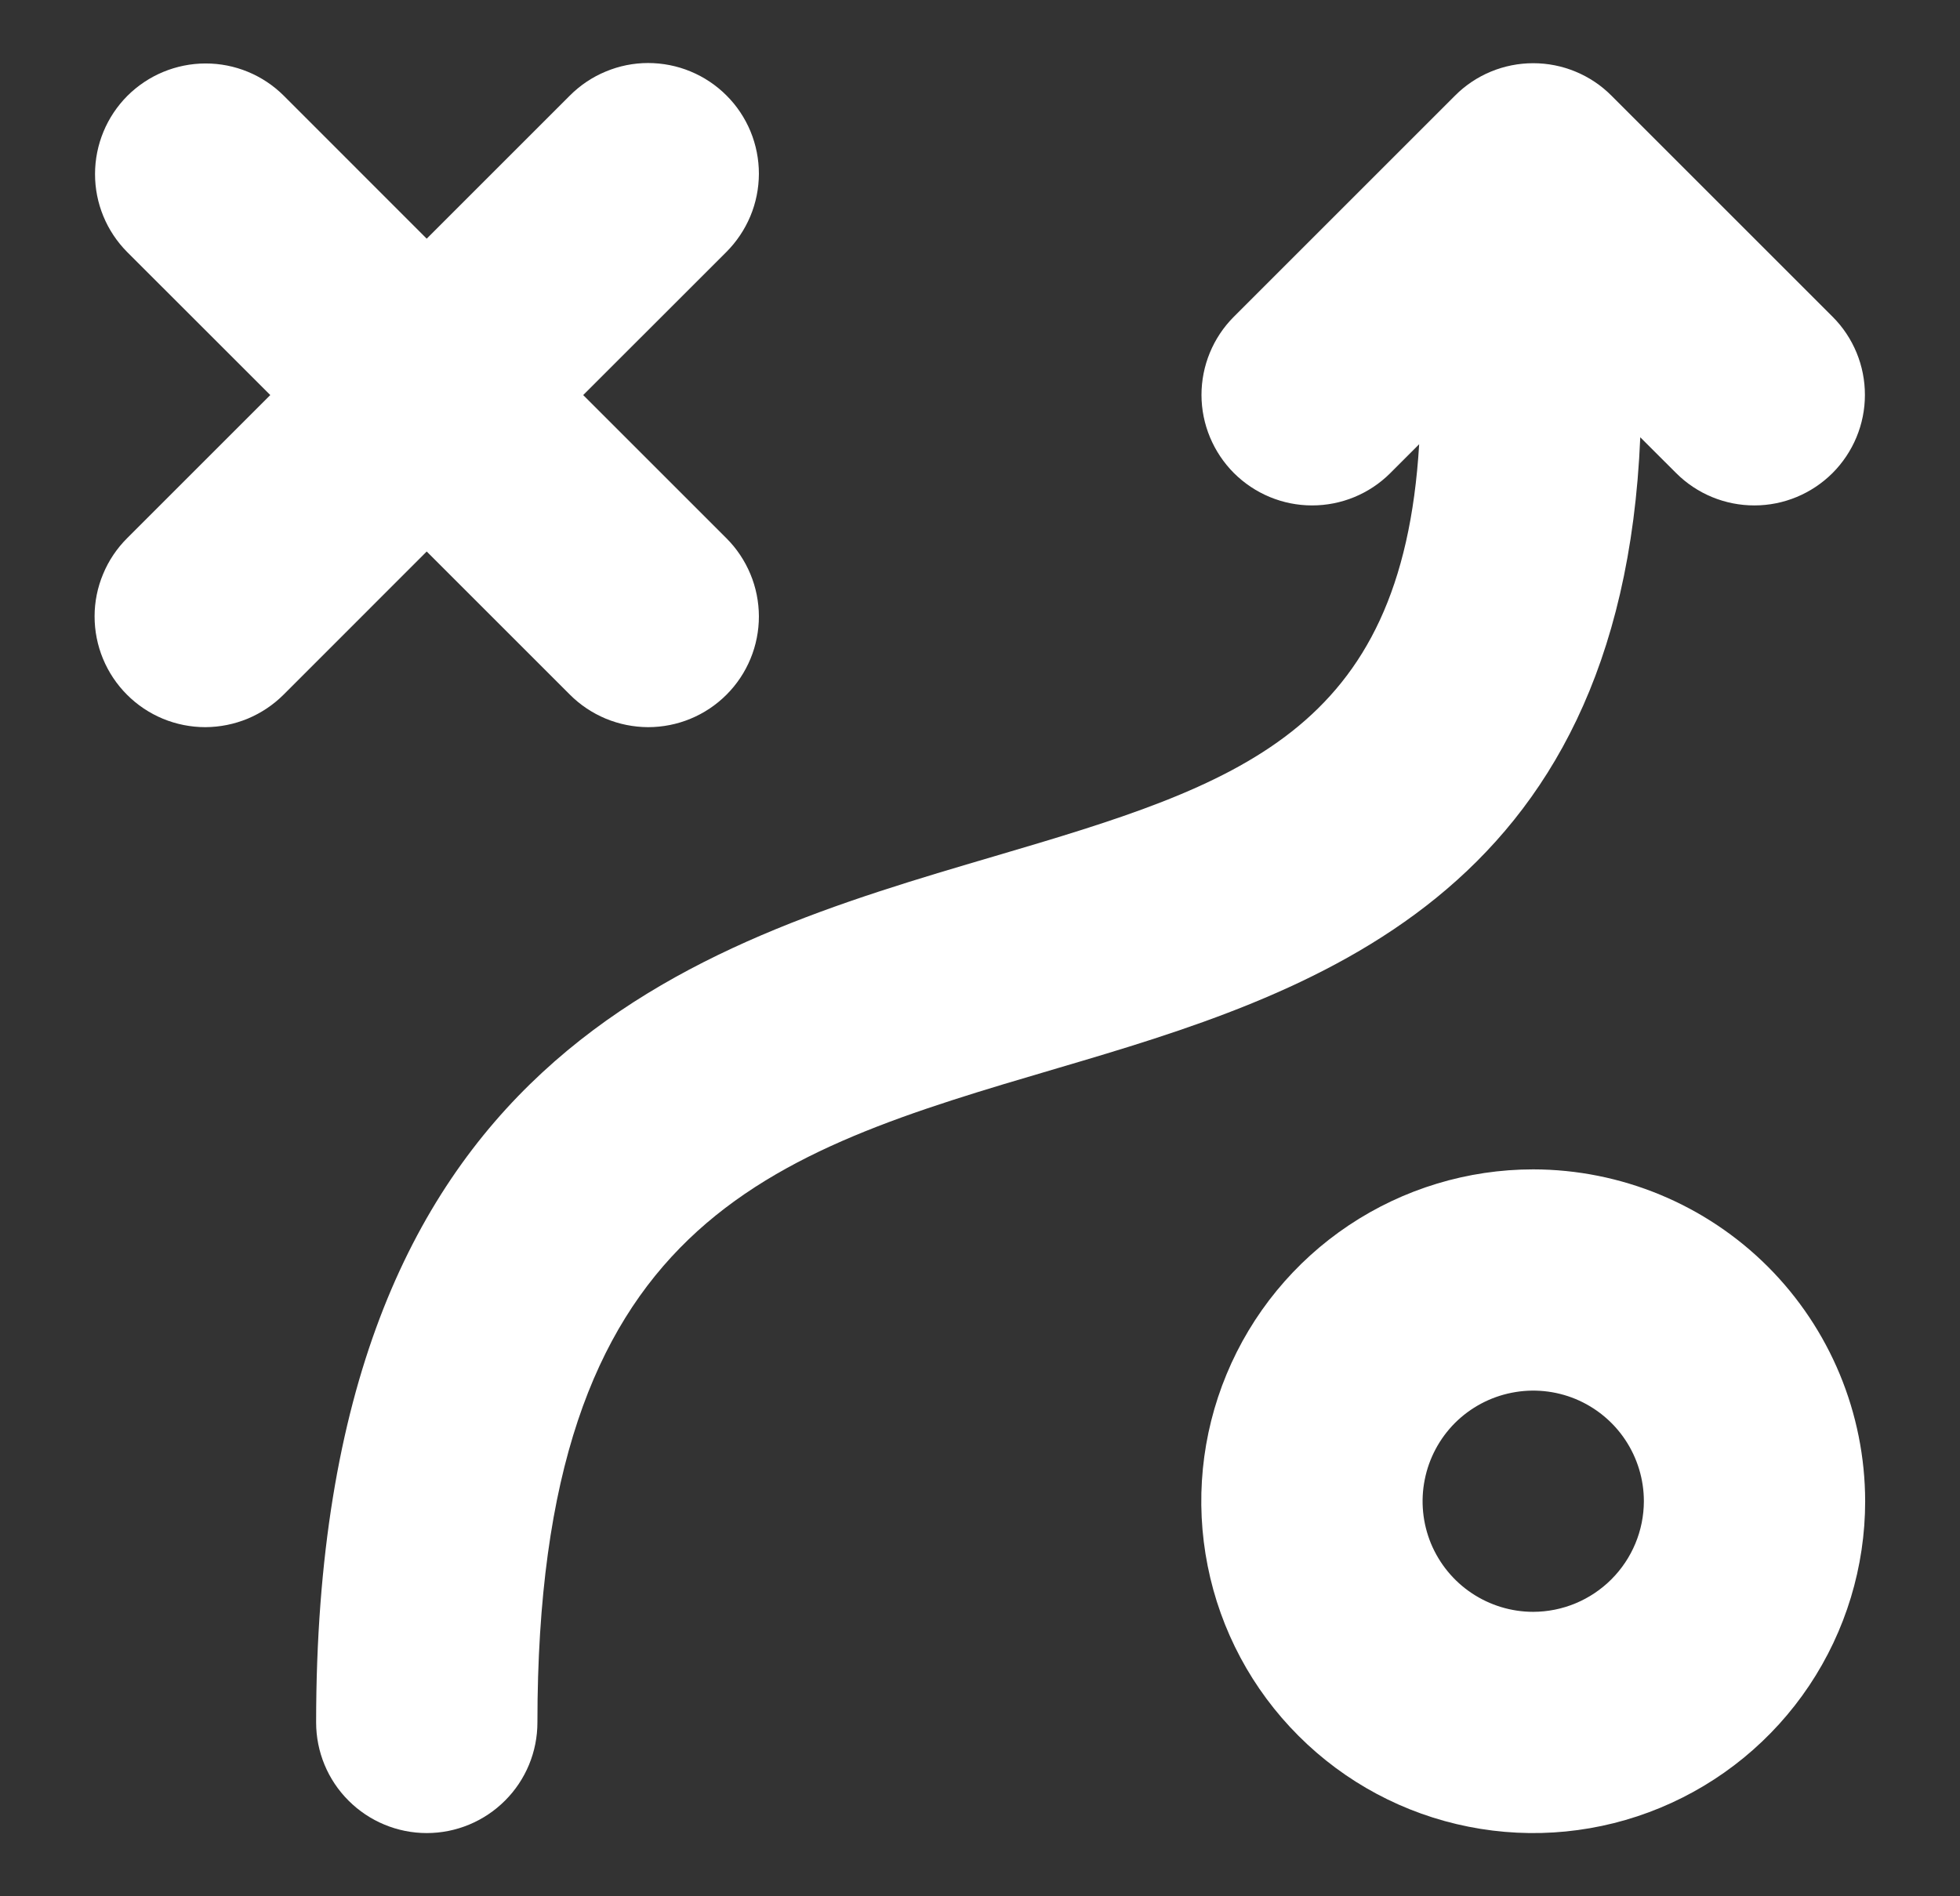 <svg width="31" height="30" viewBox="0 0 31 30" fill="none" xmlns="http://www.w3.org/2000/svg">
<rect x="0" y="0" width="31" height="30" fill="#333333" stroke="none"/>
<path d="M24.25 18.5C23.212 18.5 22.197 18.808 21.333 19.385C20.47 19.962 19.797 20.782 19.4 21.741C19.002 22.7 18.898 23.756 19.101 24.774C19.303 25.793 19.803 26.728 20.538 27.462C21.272 28.197 22.207 28.697 23.226 28.899C24.244 29.102 25.3 28.998 26.259 28.6C27.218 28.203 28.038 27.53 28.615 26.667C29.192 25.803 29.5 24.788 29.5 23.75C29.498 22.358 28.945 21.024 27.961 20.039C26.976 19.055 25.642 18.502 24.25 18.5ZM24.25 25.5C23.904 25.5 23.566 25.397 23.278 25.205C22.99 25.013 22.766 24.739 22.633 24.42C22.501 24.1 22.466 23.748 22.534 23.409C22.601 23.069 22.768 22.757 23.012 22.512C23.257 22.268 23.569 22.101 23.909 22.034C24.248 21.966 24.6 22.001 24.92 22.133C25.239 22.266 25.513 22.49 25.705 22.778C25.897 23.066 26 23.404 26 23.75C25.999 24.214 25.814 24.658 25.486 24.986C25.158 25.314 24.714 25.499 24.25 25.5Z" fill="white"/>
<path d="M9.012 10.988C9.174 11.151 9.367 11.28 9.58 11.369C9.792 11.457 10.02 11.503 10.25 11.504C10.48 11.504 10.709 11.459 10.921 11.371C11.134 11.283 11.327 11.154 11.49 10.991C11.653 10.828 11.782 10.635 11.87 10.422C11.958 10.21 12.003 9.981 12.003 9.751C12.002 9.521 11.957 9.293 11.868 9.081C11.779 8.868 11.65 8.675 11.487 8.513L9.224 6.25L11.487 3.988C11.65 3.825 11.779 3.632 11.868 3.42C11.957 3.207 12.002 2.98 12.003 2.749C12.003 2.519 11.958 2.291 11.87 2.078C11.782 1.866 11.653 1.672 11.49 1.51C11.327 1.347 11.134 1.218 10.921 1.13C10.709 1.042 10.48 0.997 10.25 0.997C10.02 0.997 9.792 1.043 9.58 1.132C9.367 1.22 9.174 1.35 9.012 1.513L6.749 3.776L4.487 1.513C4.158 1.186 3.714 1.003 3.25 1.004C2.787 1.005 2.343 1.189 2.015 1.516C1.688 1.844 1.504 2.288 1.503 2.751C1.502 3.215 1.685 3.659 2.012 3.988L4.275 6.25L2.012 8.513C1.849 8.675 1.719 8.868 1.631 9.081C1.542 9.293 1.496 9.521 1.496 9.751C1.496 9.981 1.541 10.21 1.629 10.422C1.717 10.635 1.846 10.828 2.009 10.991C2.171 11.154 2.365 11.283 2.577 11.371C2.79 11.459 3.018 11.504 3.248 11.504C3.479 11.503 3.706 11.457 3.919 11.369C4.131 11.28 4.324 11.151 4.487 10.988L6.749 8.725L9.012 10.988Z" fill="white"/>
<path d="M25.943 6.918L26.513 7.487C26.841 7.814 27.286 7.997 27.749 7.996C28.212 7.996 28.656 7.811 28.984 7.484C29.311 7.156 29.496 6.712 29.496 6.249C29.497 5.786 29.314 5.341 28.987 5.013L25.487 1.513C25.325 1.35 25.132 1.221 24.919 1.133C24.707 1.045 24.48 1 24.25 1C24.02 1 23.793 1.045 23.58 1.133C23.368 1.221 23.175 1.35 23.013 1.513L19.513 5.013C19.186 5.341 19.003 5.786 19.003 6.249C19.004 6.712 19.189 7.156 19.516 7.484C19.844 7.811 20.288 7.996 20.751 7.996C21.214 7.997 21.659 7.814 21.987 7.487L22.446 7.028C22.173 11.59 19.588 12.41 15.736 13.544C10.954 14.952 5 16.702 5 27.25C5 27.714 5.184 28.159 5.513 28.487C5.841 28.815 6.286 29 6.75 29C7.214 29 7.659 28.815 7.987 28.487C8.316 28.159 8.5 27.714 8.5 27.25C8.5 19.32 12.13 18.254 16.724 16.9C20.727 15.721 25.638 14.21 25.943 6.918Z" fill="white"/>
</svg>
